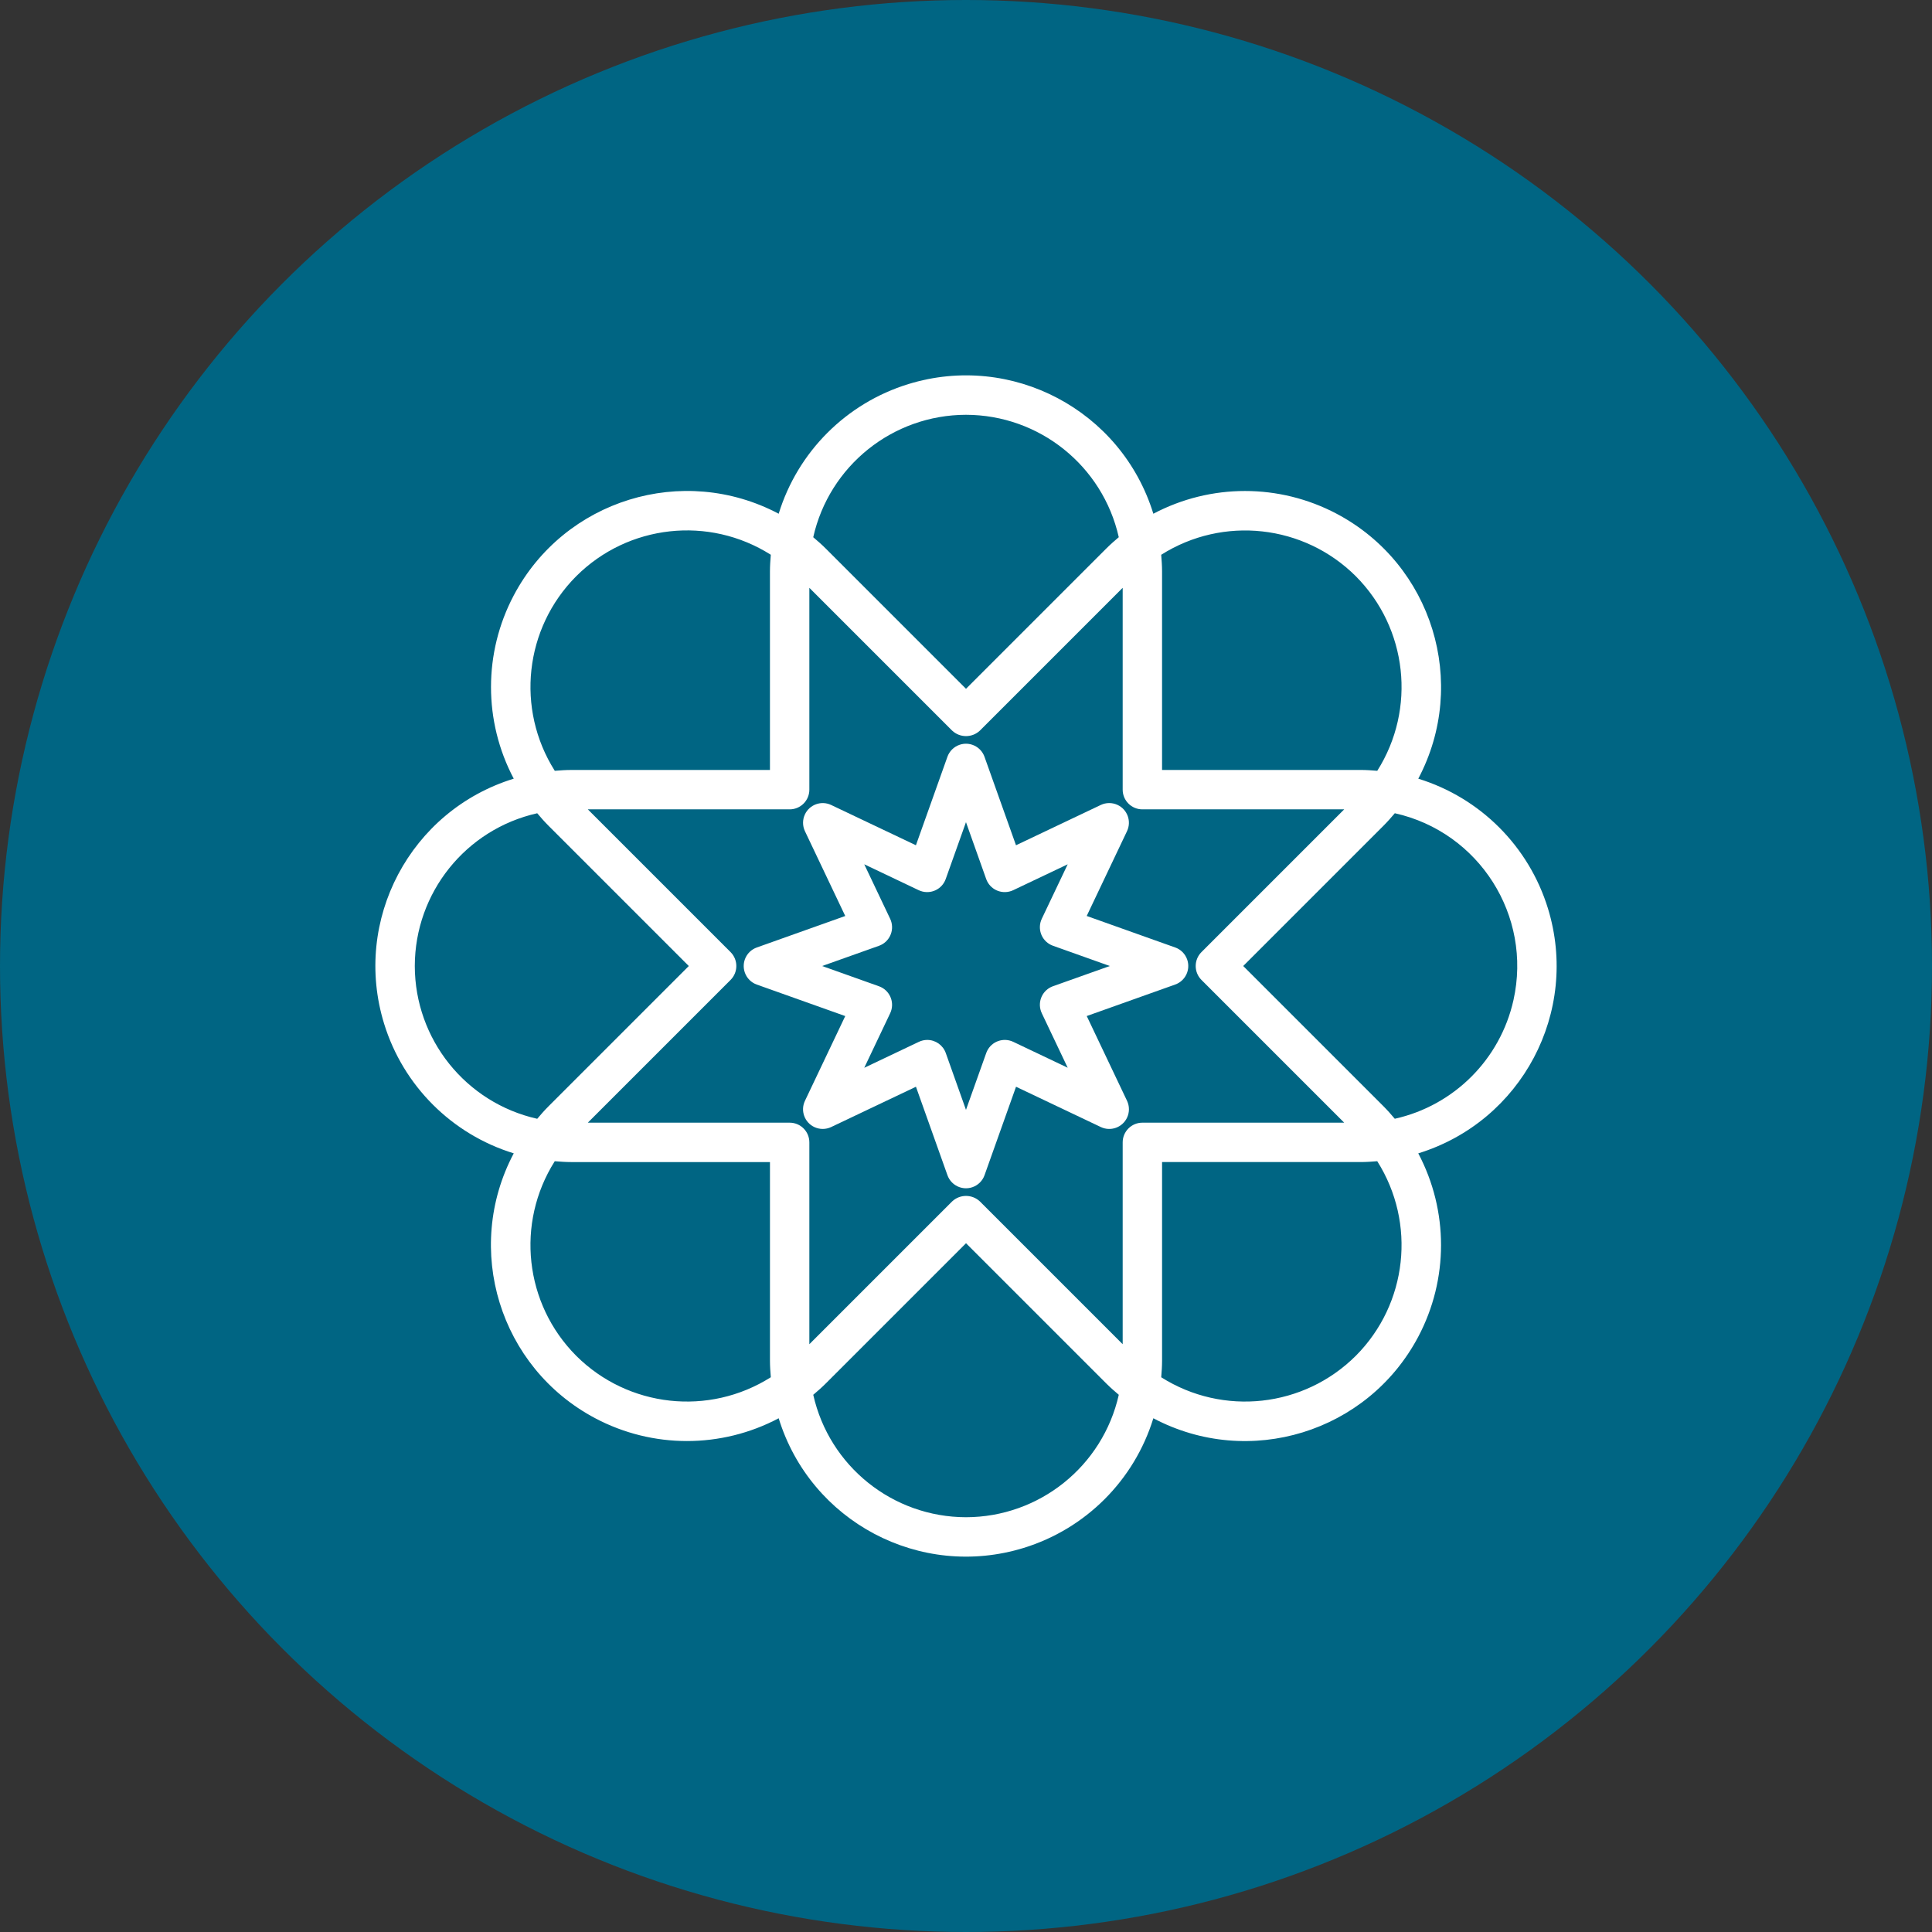 <?xml version="1.0" encoding="UTF-8"?>
<svg xmlns="http://www.w3.org/2000/svg" id="Layer_1" data-name="Layer 1" viewBox="0 0 175 175">
  <rect x="0" y="0" width="175" height="175" fill="#333333" stroke="none"/>
  <defs>
    <style>
      .cls-1 {
        fill: #006583;
      }

      .cls-1, .cls-2 {
        stroke-width: 0px;
      }

      .cls-2 {
        fill: #fff;
      }
    </style>
  </defs>
  <circle class="cls-1" cx="87.5" cy="87.5" r="87.5"></circle>
  <g>
    <path class="cls-2" d="M128.468,70.532c4.584-8.669,1.273-19.414-7.397-23.998-5.193-2.746-11.408-2.746-16.601,0-2.886-9.372-12.823-14.629-22.194-11.743-5.617,1.73-10.014,6.127-11.743,11.743-8.669-4.584-19.414-1.273-23.998,7.397-2.746,5.193-2.746,11.408,0,16.601-9.372,2.886-14.629,12.823-11.743,22.194,1.73,5.617,6.127,10.014,11.743,11.743-4.588,8.665-1.282,19.409,7.383,23.997,5.197,2.751,11.418,2.751,16.615,0,2.886,9.372,12.823,14.629,22.194,11.743,5.617-1.73,10.014-6.127,11.743-11.743,8.666,4.587,19.409,1.281,23.996-7.385,2.75-5.195,2.75-11.415,0-16.611,9.372-2.886,14.629-12.823,11.743-22.194-1.73-5.617-6.127-10.014-11.743-11.743h.002ZM122.808,52.194c4.685,4.7,5.492,12.017,1.944,17.625-.498-.041-1-.077-1.51-.077h-17.983v-17.98c0-.51-.036-1.011-.077-1.51,5.608-3.549,12.926-2.743,17.627,1.942ZM108.828,88.762l12.93,12.93h-18.283c-.985,0-1.783.798-1.783,1.783v18.283l-12.93-12.93c-.707-.669-1.814-.669-2.521,0l-12.93,12.93v-18.283c0-.985-.798-1.783-1.783-1.783h-18.283l12.93-12.93c.696-.696.696-1.825,0-2.521l-12.93-12.93h18.283c.985,0,1.783-.798,1.783-1.783v-18.283l12.93,12.93c.707.669,1.814.669,2.521,0l12.93-12.93v18.283c0,.985.798,1.783,1.783,1.783h18.283l-12.93,12.93c-.696.696-.696,1.825,0,2.521ZM87.501,37.572c6.636.011,12.381,4.614,13.837,11.088-.382.323-.761.654-1.122,1.015l-12.716,12.716-12.716-12.716c-.357-.357-.74-.69-1.122-1.013,1.455-6.475,7.201-11.079,13.837-11.09ZM52.194,52.194c4.697-4.691,12.019-5.499,17.625-1.944-.041.499-.077,1-.077,1.51v17.983h-17.98c-.51,0-1.011.036-1.51.077-3.549-5.608-2.743-12.926,1.942-17.627ZM37.572,87.501c.01-6.637,4.614-12.382,11.09-13.837.321.382.653.761,1.013,1.122l12.716,12.716-12.716,12.716c-.357.357-.692.74-1.013,1.122-6.475-1.455-11.079-7.201-11.09-13.837ZM52.194,122.808c-4.685-4.7-5.492-12.017-1.944-17.625.499.041,1,.077,1.51.077h17.983v17.98c0,.51.036,1.011.077,1.51-5.608,3.55-12.926,2.744-17.627-1.942ZM87.501,137.43c-6.637-.01-12.382-4.614-13.837-11.09.382-.323.761-.653,1.122-1.013l12.716-12.716,12.716,12.716c.357.357.74.69,1.122,1.013-1.456,6.475-7.201,11.079-13.837,11.09ZM122.808,122.808c-4.7,4.685-12.017,5.492-17.625,1.944.041-.499.077-1,.077-1.51v-17.983h17.98c.51,0,1.011-.036,1.51-.077,3.549,5.608,2.743,12.926-1.942,17.627ZM126.34,101.338c-.323-.382-.653-.761-1.013-1.122l-12.716-12.716,12.716-12.716c.357-.357.692-.74,1.015-1.122,7.642,1.706,12.454,9.284,10.748,16.926-1.197,5.363-5.385,9.551-10.748,10.748h-.002Z"></path>
    <path class="cls-2" d="M106.446,85.821l-8.012-2.853,3.65-7.68c.422-.89.043-1.953-.847-2.375-.483-.229-1.044-.229-1.528,0l-7.68,3.65-2.853-8.012c-.331-.928-1.351-1.412-2.278-1.081-.505.18-.902.577-1.081,1.081l-2.853,8.012-7.677-3.648c-.89-.422-1.953-.043-2.375.847-.229.484-.229,1.044,0,1.528l3.65,7.68-8.012,2.853c-.928.331-1.412,1.351-1.081,2.278.18.505.577.902,1.081,1.081l8.012,2.853-3.65,7.677c-.422.89-.043,1.953.847,2.375.484.229,1.044.229,1.528,0l7.68-3.65,2.853,8.012c.331.928,1.351,1.412,2.278,1.081.505-.18.902-.577,1.081-1.081l2.853-8.012,7.68,3.65c.89.422,1.953.043,2.375-.847.229-.483.229-1.044,0-1.528l-3.65-7.68,8.012-2.853c.928-.331,1.412-1.351,1.081-2.278-.18-.505-.577-.902-1.081-1.081l-.004.002ZM95.378,89.332c-.928.33-1.412,1.35-1.082,2.278.02.057.043.112.069.167l2.347,4.938-4.934-2.347c-.89-.422-1.953-.044-2.376.846-.026.054-.049.11-.069.167l-1.835,5.15-1.831-5.15c-.253-.711-.925-1.186-1.68-1.186-.265.001-.527.062-.765.178l-4.938,2.347,2.347-4.939c.422-.89.044-1.953-.846-2.376-.054-.026-.11-.049-.167-.069l-5.15-1.835,5.15-1.831c.928-.33,1.412-1.35,1.082-2.278-.02-.057-.043-.112-.069-.167l-2.347-4.938,4.934,2.347c.89.422,1.953.044,2.376-.846.026-.054.049-.11.069-.167l1.835-5.15,1.831,5.15c.33.928,1.35,1.412,2.278,1.082.057-.02.112-.043.167-.069l4.938-2.347-2.347,4.934c-.422.89-.044,1.953.846,2.376.054.026.11.049.167.069l5.15,1.835-5.15,1.831Z"></path>
  </g>
</svg>
